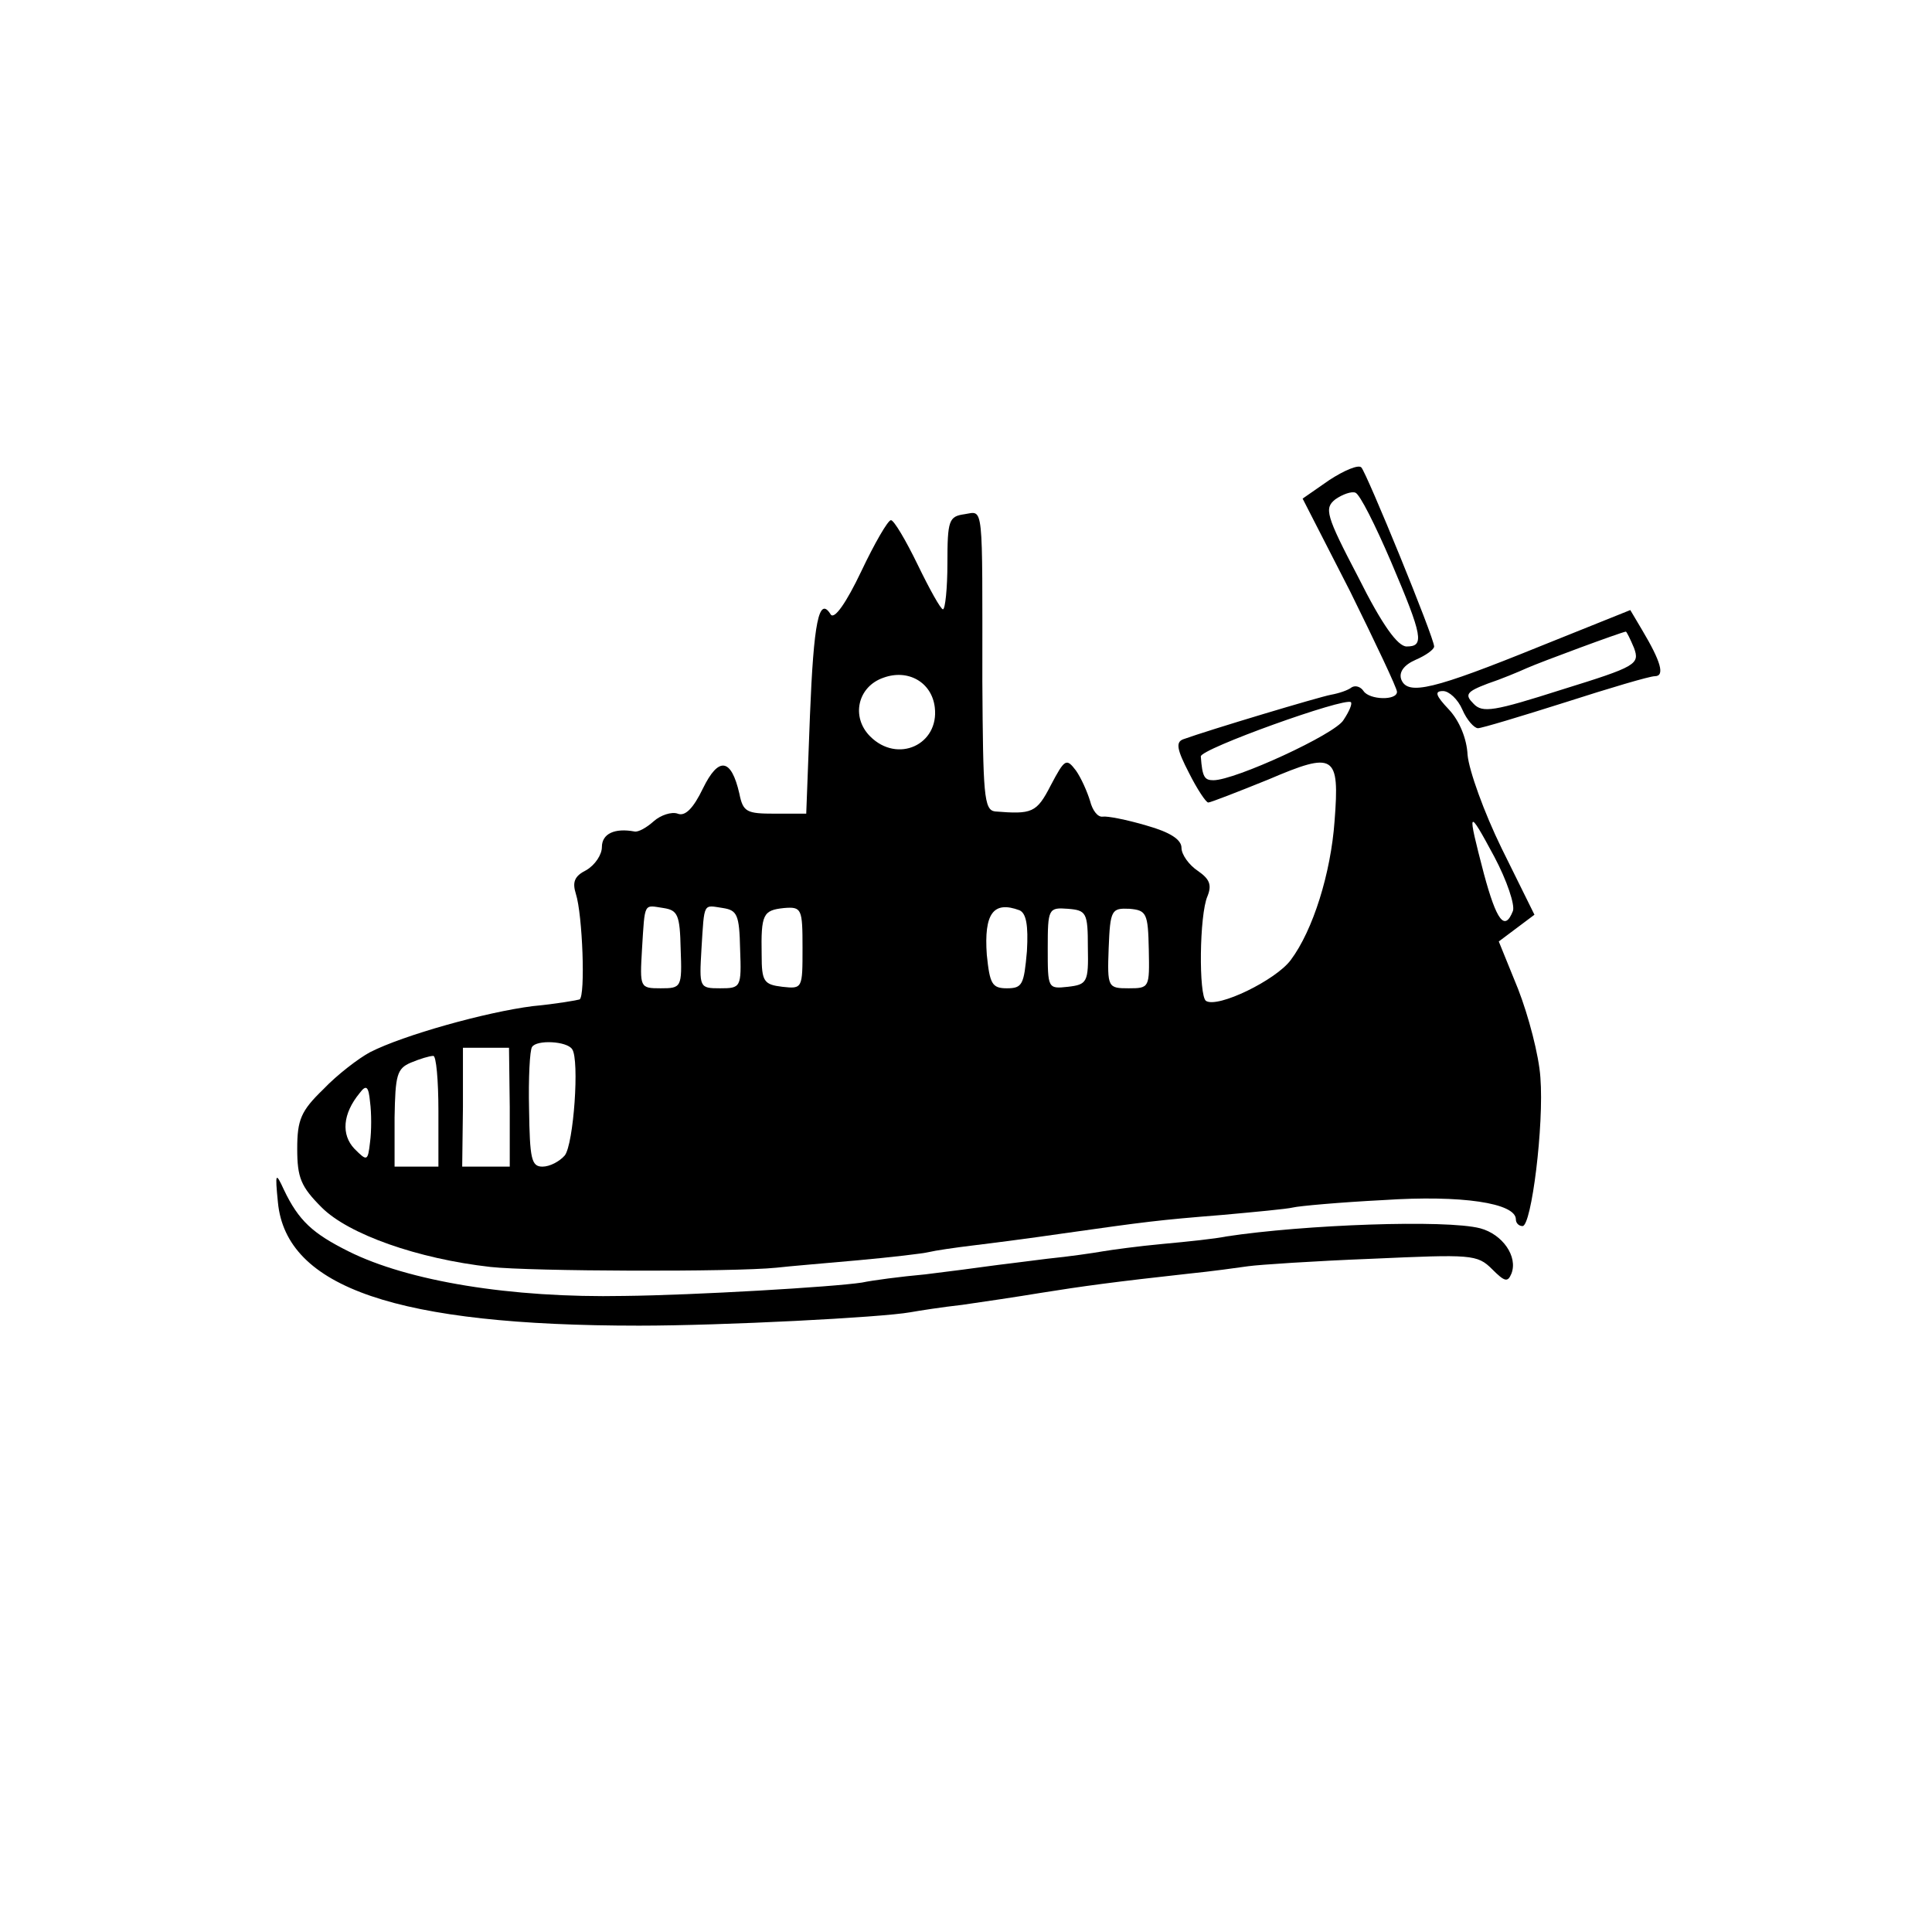 <?xml version="1.0" standalone="no"?>
<!DOCTYPE svg PUBLIC "-//W3C//DTD SVG 20010904//EN"
 "http://www.w3.org/TR/2001/REC-SVG-20010904/DTD/svg10.dtd">
<svg version="1.0" xmlns="http://www.w3.org/2000/svg"
 width="260pt" height="260pt" viewBox="0 0 260 260"
 preserveAspectRatio="xMidYMid meet">
<g transform="translate(0,260) scale(0.1,-0.1)"
fill="#000000" stroke="none">
<path d="M1789 1954 l-36 -25 64 -125 c34 -69 63 -130 63 -135 0 -12 -37 -11
-45 1 -4 6 -11 8 -16 5 -5 -4 -17 -8 -28 -10 -16 -3 -163 -47 -199 -60 -10 -4
-8 -14 8 -45 11 -22 23 -40 26 -40 3 0 39 14 81 31 89 38 96 34 89 -56 -5 -70
-29 -147 -59 -187 -20 -27 -98 -65 -114 -55 -10 7 -9 116 2 141 6 15 3 23 -13
34 -12 8 -22 22 -22 31 0 11 -15 21 -47 30 -27 8 -53 13 -59 12 -7 -1 -14 9
-17 21 -4 13 -12 31 -19 41 -13 17 -15 16 -34 -20 -19 -37 -25 -39 -75 -35
-15 2 -16 23 -17 175 0 244 2 229 -24 225 -21 -3 -23 -8 -23 -66 0 -34 -3 -62
-6 -62 -3 0 -18 27 -34 60 -16 33 -32 60 -36 60 -4 0 -22 -31 -40 -69 -20 -42
-36 -65 -41 -58 -16 26 -23 -11 -28 -136 l-5 -132 -42 0 c-38 0 -43 2 -48 27
-11 48 -28 50 -49 7 -13 -27 -24 -38 -34 -34 -8 3 -23 -2 -32 -10 -10 -9 -21
-15 -26 -14 -27 5 -44 -3 -44 -21 0 -10 -9 -24 -21 -31 -16 -8 -19 -16 -14
-32 9 -28 13 -137 5 -142 -3 -1 -31 -6 -63 -9 -63 -8 -174 -39 -219 -62 -15
-8 -44 -30 -63 -50 -30 -29 -35 -41 -35 -80 0 -39 5 -51 33 -79 36 -36 129
-69 227 -80 54 -6 327 -7 385 -1 17 2 66 6 110 10 44 4 87 9 95 11 8 2 35 6
60 9 25 3 79 10 120 16 113 16 128 18 215 25 44 4 87 8 95 10 8 2 63 7 122 10
105 7 178 -4 178 -26 0 -5 4 -9 9 -9 12 0 29 136 24 200 -2 30 -16 83 -30 119
l-26 64 24 18 24 18 -44 89 c-24 49 -44 105 -46 126 -1 22 -11 46 -25 61 -18
19 -20 25 -8 25 8 0 20 -11 26 -25 6 -14 16 -25 21 -25 5 0 58 16 118 35 59
19 113 35 120 35 14 0 8 20 -17 62 l-16 27 -122 -49 c-143 -58 -177 -66 -186
-45 -4 10 3 20 19 27 14 6 25 14 25 18 0 12 -91 234 -98 241 -4 4 -23 -4 -43
-17z m83 -110 c43 -101 45 -114 21 -114 -12 0 -33 29 -65 93 -44 84 -46 93
-31 105 10 7 22 11 27 9 6 -2 27 -44 48 -93z m327 -116 c8 -22 3 -25 -97 -56
-91 -29 -107 -32 -119 -19 -12 12 -10 16 19 27 18 6 42 16 53 21 18 8 126 48
133 49 1 0 6 -10 11 -22z m-941 -80 c6 -50 -50 -76 -87 -39 -26 26 -17 67 18
79 33 12 65 -6 69 -40z m550 -17 c-11 -19 -146 -81 -175 -81 -12 0 -15 4 -17
32 -1 10 194 80 202 73 2 -2 -2 -12 -10 -24z m228 -257 c-11 -28 -22 -13 -39
50 -23 88 -22 90 14 23 17 -32 28 -65 25 -73z m-1120 -51 c2 -52 1 -53 -27
-53 -28 0 -28 1 -25 53 4 64 2 59 29 55 19 -3 22 -9 23 -55z m80 0 c2 -52 1
-53 -27 -53 -28 0 -28 1 -25 53 4 64 2 59 29 55 19 -3 22 -9 23 -55z m84 1 c0
-54 0 -55 -27 -52 -25 3 -28 7 -28 43 -1 55 2 60 30 63 24 2 25 -1 25 -54z
m292 51 c9 -4 12 -20 10 -55 -4 -45 -6 -50 -27 -50 -20 0 -23 6 -27 45 -4 56
9 73 44 60z m92 -50 c1 -47 -1 -50 -27 -53 -27 -3 -27 -2 -27 52 0 53 1 55 27
53 25 -2 27 -5 27 -52z m82 -3 c1 -51 1 -52 -27 -52 -28 0 -29 1 -27 54 2 52
4 54 28 53 23 -2 25 -6 26 -55z m-776 -134 c10 -14 2 -128 -10 -143 -7 -8 -20
-15 -30 -15 -15 0 -17 11 -18 77 -1 42 1 80 4 84 6 10 47 8 54 -3z m-84 -78
l0 -80 -32 0 -32 0 1 80 0 80 31 0 31 0 1 -80z m-96 -5 l0 -75 -30 0 -29 0 0
66 c1 57 3 66 22 74 12 5 25 9 30 9 4 1 7 -33 7 -74z m-92 -42 c-3 -26 -4 -26
-21 -9 -18 19 -16 47 7 75 9 12 12 9 14 -12 2 -15 2 -39 0 -54z"/>
<path d="M374 982 c11 -115 161 -166 486 -166 113 0 326 11 365 18 11 2 43 7
70 10 28 4 75 11 105 16 56 9 100 15 200 26 30 3 66 8 80 10 14 2 89 7 166 10
134 6 142 6 162 -14 17 -17 21 -18 26 -6 9 23 -12 53 -42 61 -46 12 -237 5
-342 -11 -14 -3 -52 -7 -85 -10 -33 -3 -69 -8 -81 -10 -11 -2 -45 -7 -75 -10
-30 -4 -65 -8 -79 -10 -14 -2 -52 -7 -85 -11 -33 -3 -71 -8 -85 -11 -39 -6
-226 -17 -320 -18 -153 -3 -291 20 -371 60 -48 24 -67 41 -87 83 -11 24 -12
23 -8 -17z"/>
</g>
</svg>
